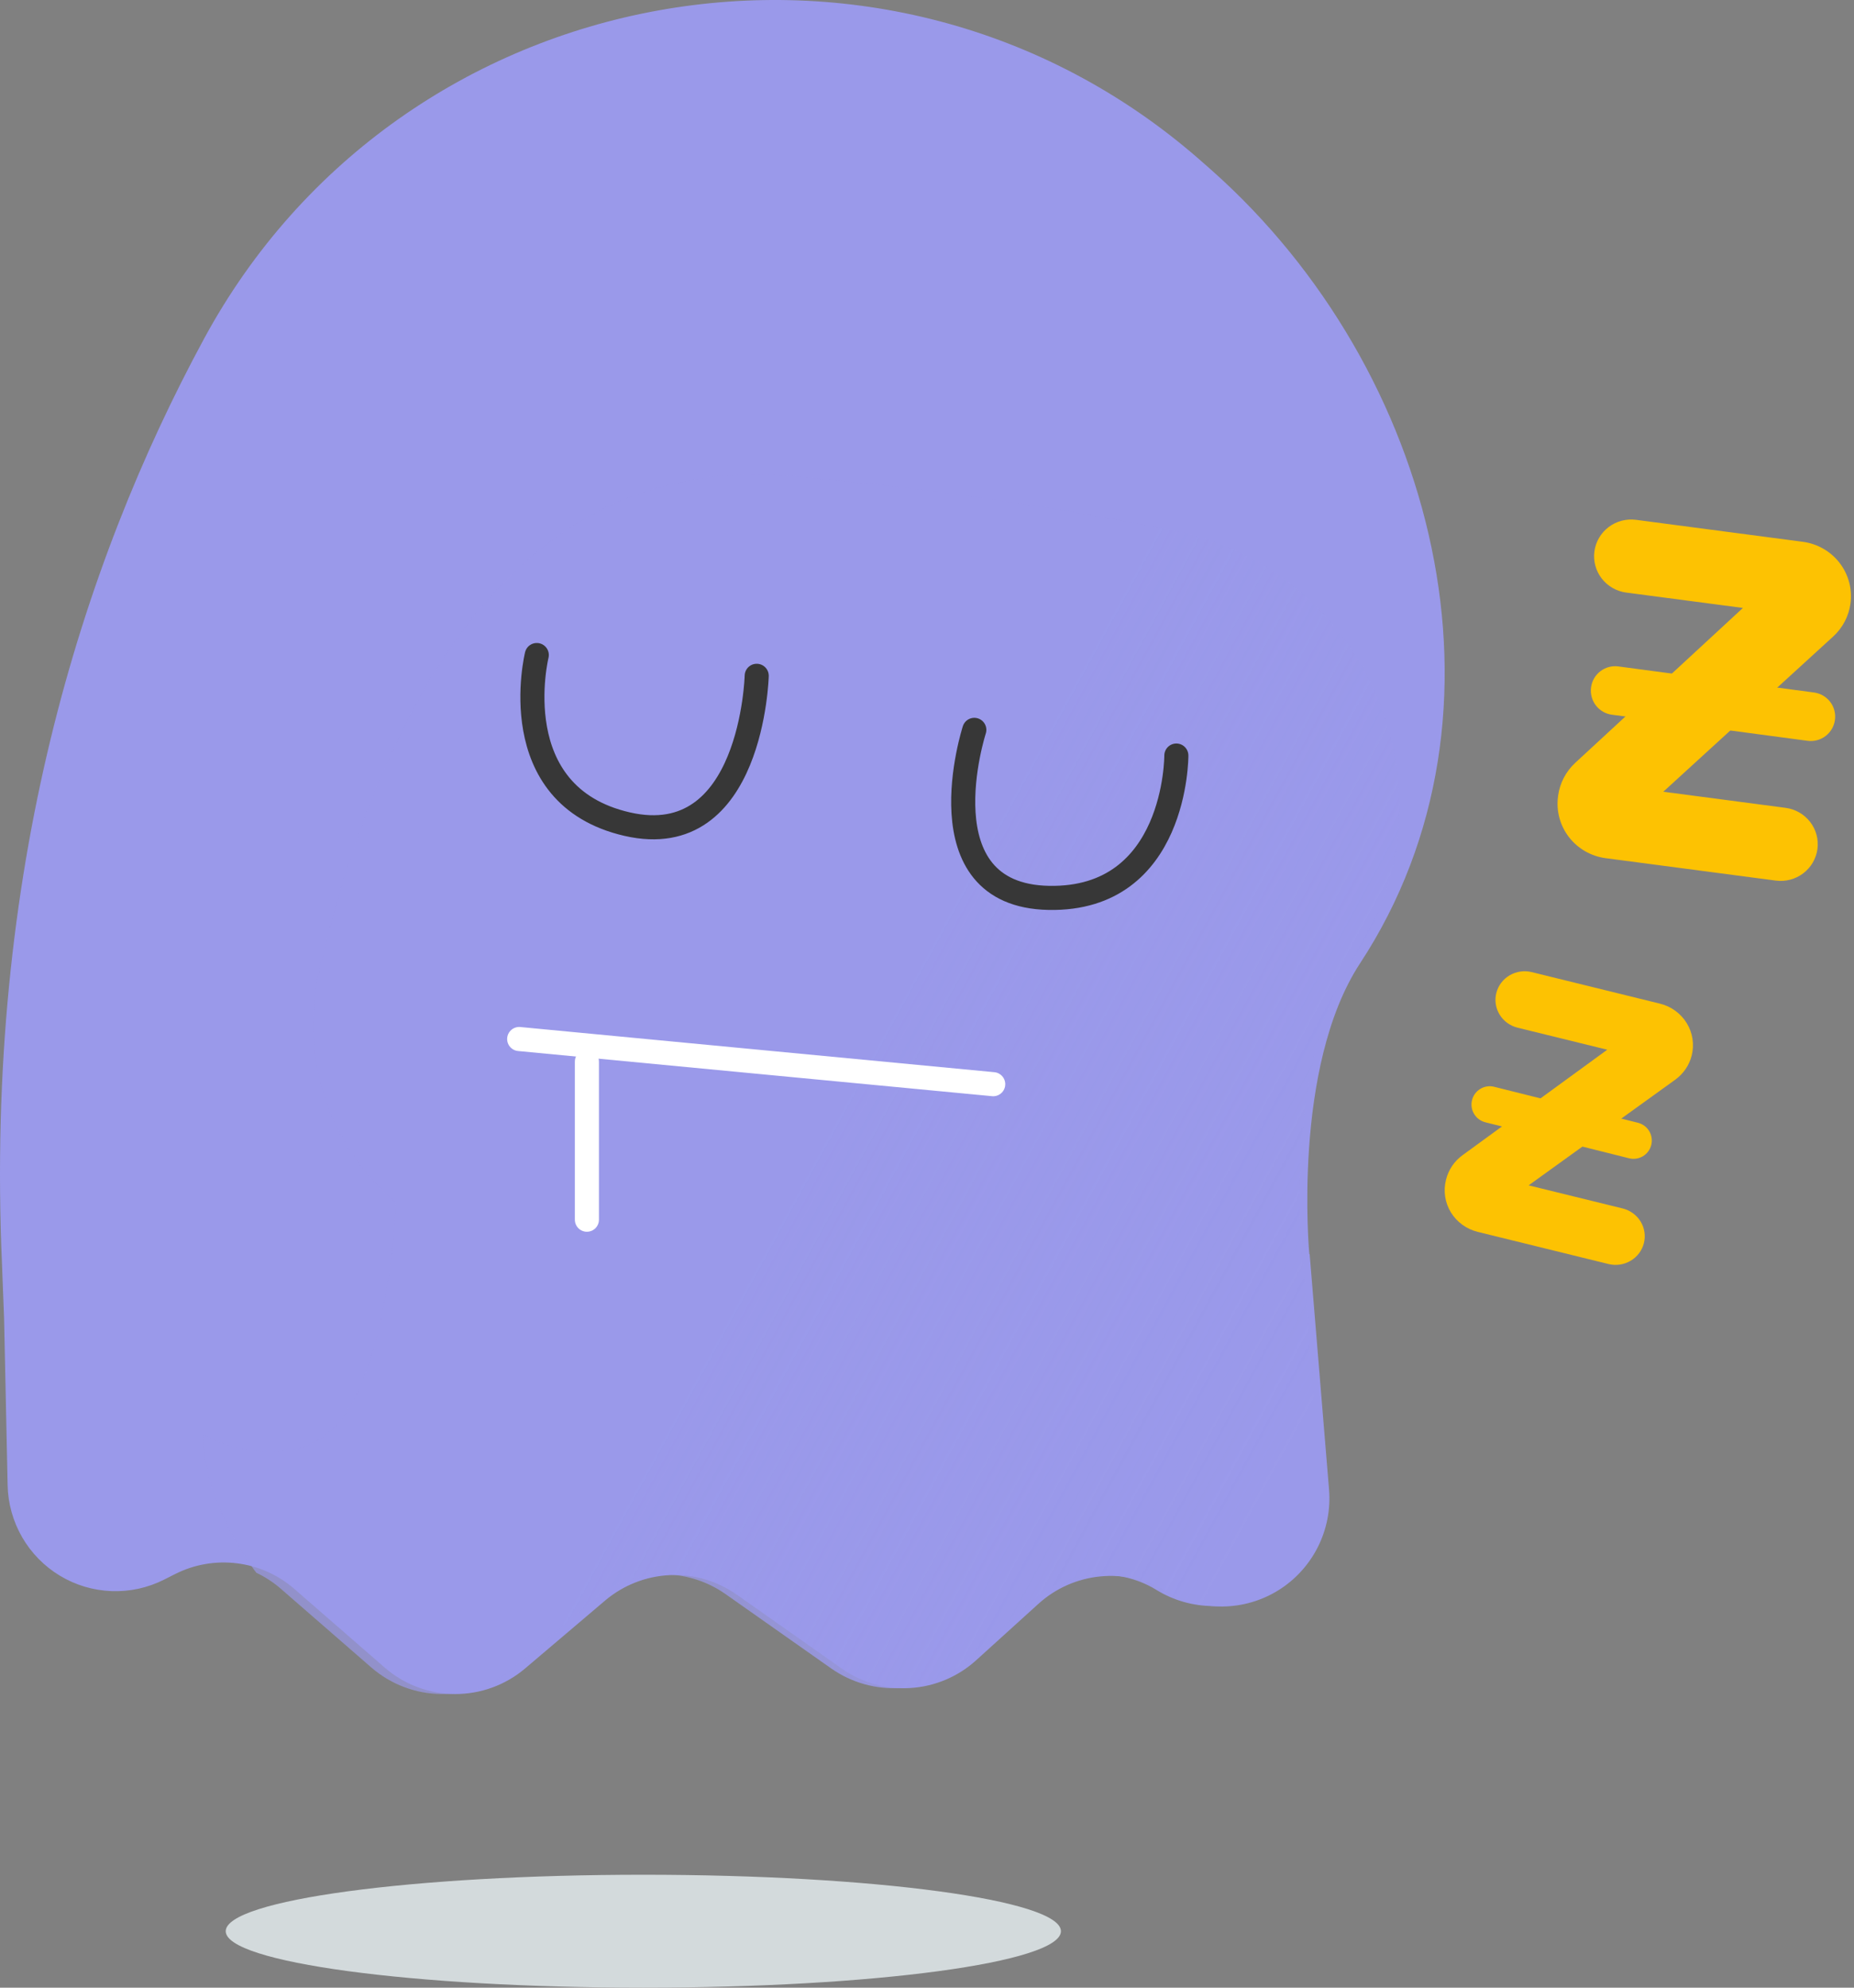<svg width="154" height="165" viewBox="0 0 154 165" fill="none" xmlns="http://www.w3.org/2000/svg">
<rect x="0" y="0" width="154" height="165" fill="#808080" stroke="none"/>
<path d="M108.757 104.102C108.757 104.102 107.299 88.611 112.978 79.956C126.615 59.177 119.252 30.681 100.689 14.173C100.318 13.843 99.945 13.515 99.566 13.185C73.652 -9.36 33.311 -2.096 16.942 28.131C6.746 46.959 -1.268 72.392 0.167 104.983L0.339 109.418L0.634 123.296C0.665 124.813 1.082 126.298 1.843 127.613C2.602 128.925 3.682 130.024 4.982 130.806C6.281 131.588 7.757 132.026 9.272 132.081C10.785 132.137 12.289 131.807 13.642 131.121L14.533 130.671C16.123 129.864 17.915 129.553 19.682 129.773C21.45 129.992 23.111 130.734 24.455 131.904L31.948 138.424C33.564 139.83 35.63 140.612 37.77 140.625C39.911 140.638 41.987 139.884 43.62 138.499L50.255 132.87C51.769 131.588 53.664 130.841 55.644 130.753C57.626 130.663 59.58 131.235 61.202 132.377L69.913 138.508C71.576 139.68 73.588 140.25 75.617 140.124C77.645 140.001 79.571 139.189 81.079 137.824L86.255 133.136C87.678 131.848 89.477 131.049 91.387 130.862C93.296 130.673 95.216 131.104 96.862 132.088C98.278 132.936 99.898 133.374 101.546 133.359C103.192 133.344 104.805 132.874 106.204 132C107.602 131.126 108.733 129.883 109.472 128.408C110.212 126.932 110.531 125.282 110.394 123.636L108.784 104.102" fill="#9A99EA"/>
<path d="M26.668 79.872C32.194 57.173 43.541 37.448 65.921 39.526C76.474 40.461 86.972 41.956 97.367 44.005C113.421 47.168 121.448 65.545 112.581 79.309C112.511 79.414 112.444 79.521 112.374 79.626C106.659 88.328 108.128 103.904 108.128 103.904H108.152L109.774 123.544C109.911 125.209 109.584 126.88 108.831 128.371C108.077 129.859 106.926 131.112 105.503 131.986C104.081 132.859 102.444 133.322 100.776 133.321C99.107 133.319 97.472 132.854 96.051 131.978C92.713 129.925 88.389 130.467 85.483 133.096L80.274 137.809C78.756 139.182 76.819 139.997 74.777 140.123C72.735 140.247 70.712 139.675 69.037 138.497L60.272 132.332C58.639 131.183 56.672 130.609 54.679 130.699C52.686 130.789 50.779 131.537 49.256 132.827L42.579 138.488C40.935 139.881 38.848 140.639 36.694 140.626C34.539 140.612 32.462 139.827 30.834 138.413L23.295 131.858C22.688 131.335 22.012 130.898 21.289 130.555C21.289 130.555 16.875 124.9 16.875 119.101C16.875 119.101 24.201 123.023 28.29 117.906C32.379 112.789 32.889 99.828 32.889 99.828C32.889 99.828 23.511 92.832 26.666 79.87L26.668 79.872Z" fill="url(#paint0_linear_669_801)"/>
<path d="M43.125 86.25L82.5 90" stroke="white" stroke-width="2" stroke-miterlimit="10" stroke-linecap="round"/>
<path d="M48.75 88.125V101.25" stroke="white" stroke-width="2" stroke-miterlimit="10" stroke-linecap="round"/>
<path d="M80.93 60.587C80.93 60.587 76.479 74.336 87.122 74.535C97.762 74.734 97.712 62.719 97.712 62.719M62.855 56.1C62.855 56.1 62.478 70.793 52.097 68.413C41.715 66.032 44.587 54.375 44.587 54.375" stroke="#373737" stroke-width="2" stroke-linecap="round" stroke-linejoin="round"/>
<path d="M53.438 165C72.594 165 88.125 162.902 88.125 160.312C88.125 157.723 72.594 155.625 53.438 155.625C34.281 155.625 18.75 157.723 18.75 160.312C18.75 162.902 34.281 165 53.438 165Z" fill="#D3DADC"/>
<path d="M129.416 66.119L129.423 66.049C129.566 65.005 130.068 64.041 130.848 63.321L144.772 50.466L135.084 49.191C134.685 49.139 134.296 49.007 133.948 48.807C133.597 48.606 133.289 48.34 133.044 48.021C132.798 47.704 132.618 47.342 132.515 46.954C132.41 46.568 132.384 46.165 132.438 45.769C132.545 44.969 132.971 44.243 133.62 43.752C134.268 43.261 135.088 43.045 135.898 43.152L149.748 44.976C150.96 45.136 152.058 45.764 152.801 46.724C153.543 47.684 153.871 48.897 153.708 50.095C153.568 51.149 153.058 52.12 152.266 52.842L138.159 65.723L148.316 67.06C149.126 67.167 149.859 67.587 150.356 68.23C150.853 68.871 151.07 69.681 150.963 70.482C150.855 71.282 150.429 72.008 149.78 72.499C149.131 72.989 148.312 73.206 147.502 73.099L133.376 71.239C132.776 71.16 132.196 70.966 131.673 70.665C131.15 70.365 130.691 69.966 130.323 69.49C129.956 69.016 129.686 68.472 129.53 67.894C129.375 67.315 129.335 66.713 129.416 66.119Z" fill="#FDC202"/>
<path d="M134.429 55.322L150.68 57.485C150.943 57.521 151.198 57.607 151.426 57.74C151.657 57.874 151.858 58.05 152.021 58.262C152.182 58.472 152.3 58.714 152.368 58.97C152.437 59.227 152.454 59.493 152.418 59.758C152.383 60.02 152.296 60.275 152.163 60.504C152.03 60.735 151.854 60.935 151.642 61.097C151.432 61.258 151.19 61.376 150.933 61.445C150.678 61.513 150.41 61.532 150.146 61.496L133.897 59.33C133.633 59.297 133.379 59.21 133.149 59.077C132.918 58.944 132.718 58.766 132.556 58.556C132.395 58.344 132.277 58.104 132.208 57.847C132.14 57.59 132.123 57.322 132.159 57.06C132.228 56.527 132.508 56.045 132.933 55.719C133.361 55.393 133.899 55.25 134.429 55.322Z" fill="#FDC202"/>
<path d="M120.109 97.944L120.122 97.892C120.326 97.093 120.804 96.39 121.477 95.899L133.504 87.139L126.052 85.309C125.428 85.155 124.894 84.765 124.564 84.225C124.234 83.683 124.134 83.036 124.292 82.425C124.447 81.814 124.843 81.287 125.394 80.964C125.945 80.64 126.605 80.543 127.228 80.696L137.882 83.314C138.343 83.426 138.778 83.629 139.159 83.906C139.541 84.186 139.864 84.534 140.109 84.936C140.353 85.335 140.516 85.779 140.585 86.241C140.655 86.704 140.632 87.174 140.516 87.628C140.312 88.433 139.826 89.141 139.145 89.632L126.973 98.398L134.786 100.316C135.409 100.47 135.943 100.86 136.275 101.4C136.605 101.942 136.702 102.589 136.547 103.2C136.391 103.811 135.994 104.338 135.442 104.661C134.891 104.985 134.233 105.083 133.61 104.929L122.743 102.259C122.282 102.146 121.847 101.944 121.466 101.666C121.084 101.389 120.761 101.038 120.515 100.639C120.272 100.238 120.109 99.793 120.039 99.332C119.97 98.869 119.992 98.398 120.109 97.944Z" fill="#FDC202"/>
<path d="M124.114 90.216L136.056 93.203C136.446 93.303 136.782 93.55 136.99 93.897C137.196 94.242 137.258 94.654 137.16 95.046C137.061 95.436 136.814 95.772 136.467 95.98C136.122 96.186 135.709 96.248 135.317 96.151L123.377 93.162C122.986 93.064 122.65 92.815 122.444 92.47C122.235 92.125 122.174 91.711 122.273 91.321C122.37 90.929 122.62 90.593 122.965 90.387C123.31 90.179 123.724 90.117 124.114 90.216Z" fill="#FDC202"/>
<defs>
<linearGradient id="paint0_linear_669_801" x1="23.723" y1="68.65" x2="109.714" y2="115.514" gradientUnits="userSpaceOnUse">
<stop offset="0.529" stop-color="#9A99EA" stop-opacity="0.702"/>
<stop offset="1" stop-color="#9A99EA"/>
</linearGradient>
</defs>
</svg>
